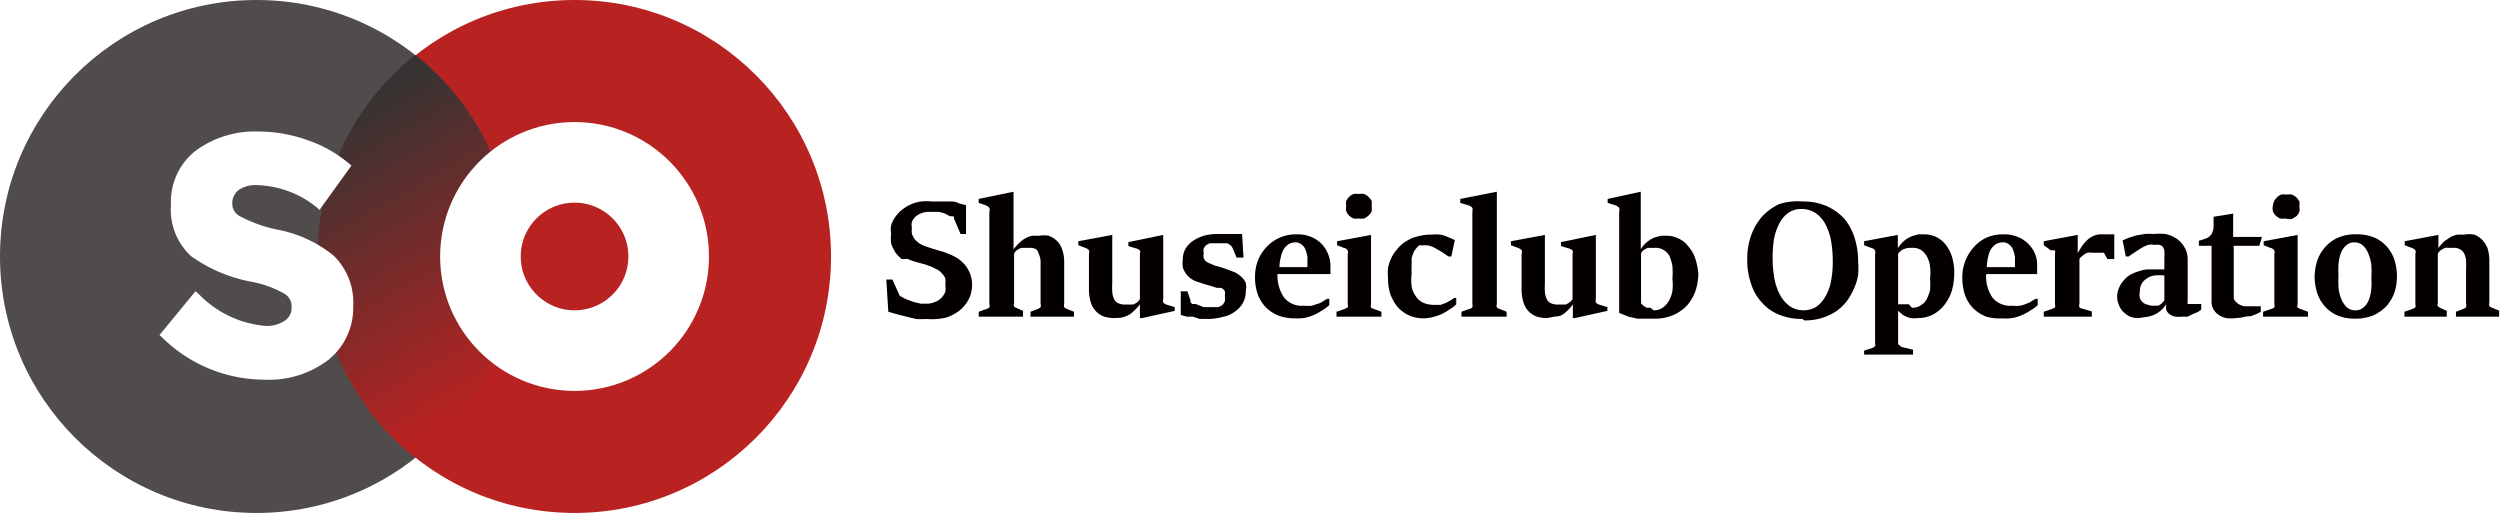 <svg xmlns="http://www.w3.org/2000/svg" xmlns:xlink="http://www.w3.org/1999/xlink" viewBox="0 0 86.85 17.81"><defs><style>.cls-1{mask:url(#mask);filter:url(#luminosity-noclip-3);}.cls-10,.cls-12,.cls-2,.cls-4{mix-blend-mode:multiply;}.cls-2{fill:url(#radial-gradient);}.cls-3{mask:url(#mask-2);filter:url(#luminosity-noclip-4);}.cls-4{fill:url(#radial-gradient-2);}.cls-5{isolation:isolate;}.cls-6{fill:#040000;}.cls-7{fill:#b82322;}.cls-8{fill:#4f4c4b;}.cls-9{mask:url(#mask-3);}.cls-10,.cls-12{opacity:0.8;}.cls-10{fill:url(#radial-gradient-3);}.cls-11{mask:url(#mask-4);}.cls-12{fill:url(#名称未設定グラデーション_7);}.cls-13{fill:url(#名称未設定グラデーション_34);}.cls-14{fill:#fff;}.cls-15{fill:none;stroke:#fff;stroke-miterlimit:10;stroke-width:2.8px;}.cls-16{filter:url(#luminosity-noclip-2);}.cls-17{filter:url(#luminosity-noclip);}</style><filter id="luminosity-noclip" x="0" y="-8592.09" width="17.81" height="32766" filterUnits="userSpaceOnUse" color-interpolation-filters="sRGB"><feFlood flood-color="#fff" result="bg"/><feBlend in="SourceGraphic" in2="bg"/></filter><mask id="mask" x="0" y="-8592.09" width="17.81" height="32766" maskUnits="userSpaceOnUse"><g class="cls-17"/></mask><radialGradient id="radial-gradient" cx="916.01" cy="-1148.56" r="6.83" gradientTransform="translate(931.34 -1135.44) rotate(180)" gradientUnits="userSpaceOnUse"><stop offset="0" stop-color="#fff"/><stop offset="1"/></radialGradient><filter id="luminosity-noclip-2" x="11.05" y="-8592.09" width="17.81" height="32766" filterUnits="userSpaceOnUse" color-interpolation-filters="sRGB"><feFlood flood-color="#fff" result="bg"/><feBlend in="SourceGraphic" in2="bg"/></filter><mask id="mask-2" x="11.05" y="-8592.09" width="17.81" height="32766" maskUnits="userSpaceOnUse"><g class="cls-16"/></mask><radialGradient id="radial-gradient-2" cx="-2898.8" cy="397.21" r="6.83" gradientTransform="translate(2912.34 -392.51)" gradientUnits="userSpaceOnUse"><stop offset="0" stop-color="#fff"/><stop offset="1"/></radialGradient><filter id="luminosity-noclip-3" x="0" y="8.91" width="17.81" height="8.91" filterUnits="userSpaceOnUse" color-interpolation-filters="sRGB"><feFlood flood-color="#fff" result="bg"/><feBlend in="SourceGraphic" in2="bg"/></filter><mask id="mask-3" x="0" y="8.91" width="17.81" height="8.91" maskUnits="userSpaceOnUse"><g class="cls-1"><path class="cls-2" d="M8.91,17.81a8.89,8.89,0,0,0,5.52-1.92l3.38-7H0A8.91,8.91,0,0,0,8.91,17.81Z"/></g></mask><radialGradient id="radial-gradient-3" cx="916.01" cy="-1148.56" r="6.83" gradientTransform="translate(931.34 -1135.44) rotate(180)" gradientUnits="userSpaceOnUse"><stop offset="0" stop-color="#335028"/><stop offset="1" stop-color="#fff"/></radialGradient><filter id="luminosity-noclip-4" x="11.05" y="0" width="17.81" height="8.91" filterUnits="userSpaceOnUse" color-interpolation-filters="sRGB"><feFlood flood-color="#fff" result="bg"/><feBlend in="SourceGraphic" in2="bg"/></filter><mask id="mask-4" x="11.05" y="0" width="17.81" height="8.91" maskUnits="userSpaceOnUse"><g class="cls-3"><path class="cls-4" d="M20,0a8.89,8.89,0,0,0-5.53,1.92l-3.38,7H28.86A8.9,8.9,0,0,0,20,0Z"/></g></mask><radialGradient id="名称未設定グラデーション_7" cx="-2898.8" cy="397.21" r="6.83" gradientTransform="translate(2912.34 -392.51)" gradientUnits="userSpaceOnUse"><stop offset="0" stop-color="#0f0406"/><stop offset="1" stop-color="#fff"/></radialGradient><linearGradient id="名称未設定グラデーション_34" x1="-557.23" y1="-798.22" x2="-563.26" y2="-808.67" gradientTransform="translate(-545.78 -794.48) rotate(180)" gradientUnits="userSpaceOnUse"><stop offset="0.05" stop-color="#383332"/><stop offset="0.95" stop-color="#b82322"/></linearGradient></defs><g class="cls-5"><g id="レイヤー_2" data-name="レイヤー 2"><g id="レイヤー_1-2" data-name="レイヤー 1"><path class="cls-6" d="M32.16,11.08a1.88,1.88,0,0,1-.34,0L31.49,11l-.32-.08-.31-.09-.07-1.12H31l.26.57s0,0,0,0l0,0,0,0,0,0,.23.12.25.09.25.06.2,0a.68.68,0,0,0,.29-.06.55.55,0,0,0,.22-.14.6.6,0,0,0,.14-.21.75.75,0,0,0,0-.26.64.64,0,0,0,0-.2.39.39,0,0,0-.1-.16.67.67,0,0,0-.15-.14l-.22-.11-.22-.08-.22-.06-.21-.06-.21-.08A.87.87,0,0,1,31.33,9a1,1,0,0,1-.23-.24,1.38,1.38,0,0,1-.14-.3,1.15,1.15,0,0,1,0-.33.81.81,0,0,1,0-.31,1,1,0,0,1,.14-.28,1.23,1.23,0,0,1,.22-.24,1.34,1.34,0,0,1,.28-.18A1.3,1.3,0,0,1,32,7a1.5,1.5,0,0,1,.37,0l.35,0L33,7c.1,0,.2,0,.3.06l.26.07v1h-.19l-.23-.54,0-.07L33,7.51l-.17-.09-.2-.06-.21,0h-.16a.71.71,0,0,0-.26.05.67.67,0,0,0-.2.12.57.57,0,0,0-.12.18.45.45,0,0,0,0,.2.75.75,0,0,0,0,.21.76.76,0,0,0,.09.18.67.67,0,0,0,.15.14.9.9,0,0,0,.24.12l.21.07.2.06.21.06.23.09a1.91,1.91,0,0,1,.28.15,1.26,1.26,0,0,1,.24.22,1.11,1.11,0,0,1,.17.3,1,1,0,0,1,.07.39,1.12,1.12,0,0,1-.09.44,1.24,1.24,0,0,1-.29.4,1.55,1.55,0,0,1-.51.29A2.26,2.26,0,0,1,32.16,11.08Z"/><path class="cls-6" d="M34,10.83l.28-.1a.19.19,0,0,0,.09-.05.14.14,0,0,0,0-.11V7.35a.18.18,0,0,0,0-.13.33.33,0,0,0-.13-.09L34,7.05V6.91l1.21-.25v2a1.94,1.94,0,0,1,.23-.25.86.86,0,0,1,.22-.15.58.58,0,0,1,.21-.07h.22a1,1,0,0,1,.34,0,.79.79,0,0,1,.29.18.75.75,0,0,1,.18.3,1.25,1.25,0,0,1,.07.45v1.44a.18.18,0,0,0,0,.11.24.24,0,0,0,.09.06l.25.1V11H35.8v-.17l.26-.1a.24.24,0,0,0,.09-.06.16.16,0,0,0,0-.11V9.38c0-.12,0-.24,0-.33a.82.82,0,0,0-.07-.25A.32.32,0,0,0,36,8.66a.49.49,0,0,0-.25-.05h-.14l-.14,0-.13.07a.36.36,0,0,0-.11.13v1.73a.11.11,0,0,0,0,.1.15.15,0,0,0,.09.06l.22.1V11H34Z"/><path class="cls-6" d="M38.71,11.05a1.29,1.29,0,0,1-.35-.05.75.75,0,0,1-.46-.48,1.52,1.52,0,0,1-.07-.45V8.82a.2.2,0,0,0,0-.13.32.32,0,0,0-.13-.08l-.24-.09V8.38l1.18-.22V9.81a3.25,3.25,0,0,0,0,.33.7.7,0,0,0,.06.24.29.29,0,0,0,.14.15.55.55,0,0,0,.25.05h.14l.14,0,.13-.07a.4.4,0,0,0,.1-.12V8.82a.16.16,0,0,0,0-.12.32.32,0,0,0-.13-.07l-.27-.08V8.41l1.21-.25v2.22a.28.28,0,0,0,0,.13.3.3,0,0,0,.14.08l.26.08v.13l-1.13.25H39.6v-.48a1.42,1.42,0,0,1-.23.25.62.62,0,0,1-.22.15,1,1,0,0,1-.23.07Z"/><path class="cls-6" d="M42,11.08l-.32,0L41.44,11,41.22,11l-.2-.06v-.82h.23l.11.32s0,0,0,.06a.34.34,0,0,0,.06.06l.06,0,.06,0,.12.05.16.06.18,0,.16,0,.17,0,.13-.07a.43.43,0,0,0,.09-.13.56.56,0,0,0,0-.2.3.3,0,0,0,0-.16.43.43,0,0,0-.12-.11L42.27,10l-.18-.06-.25-.07-.21-.07a.88.88,0,0,1-.24-.11.73.73,0,0,1-.18-.17.84.84,0,0,1-.12-.23,1.2,1.2,0,0,1,0-.28.74.74,0,0,1,.09-.36.86.86,0,0,1,.26-.28,1.49,1.49,0,0,1,.38-.18,1.73,1.73,0,0,1,.47-.06h.27l.22,0,.18,0,.19,0,.05.82h-.24l-.13-.31a.41.41,0,0,0-.07-.11l-.12-.08-.1,0-.13,0-.13,0h-.14l-.11,0-.12.06a.38.38,0,0,0-.09.12.29.29,0,0,0,0,.17.31.31,0,0,0,0,.17.27.27,0,0,0,.09.12.61.61,0,0,0,.14.07l.14.06.24.07.18.06.29.11a1.34,1.34,0,0,1,.23.16.8.8,0,0,1,.15.21.78.78,0,0,1,0,.28.83.83,0,0,1-.11.43.92.92,0,0,1-.29.3,1,1,0,0,1-.41.17A1.84,1.84,0,0,1,42,11.08Z"/><path class="cls-6" d="M45,11.06a1.7,1.7,0,0,1-.57-.09,1.33,1.33,0,0,1-.44-.28,1.29,1.29,0,0,1-.29-.45,1.72,1.72,0,0,1-.1-.62,1.56,1.56,0,0,1,.1-.57A1.5,1.5,0,0,1,44,8.58a1.36,1.36,0,0,1,.45-.32,1.43,1.43,0,0,1,.6-.12,1.28,1.28,0,0,1,.5.09,1.1,1.1,0,0,1,.37.25,1.14,1.14,0,0,1,.3.74v.24a.11.11,0,0,1,0,.06H44.38a1.36,1.36,0,0,0,.23.82.79.79,0,0,0,.68.28,1.27,1.27,0,0,0,.28,0l.22-.07a.51.51,0,0,0,.18-.09l.14-.08h.07v.22a1.37,1.37,0,0,1-.23.17,1.87,1.87,0,0,1-.28.16,1.6,1.6,0,0,1-.33.11A1.49,1.49,0,0,1,45,11.06Zm.42-1.78c0-.12,0-.24,0-.34a1.07,1.07,0,0,0-.07-.27.37.37,0,0,0-.14-.18A.31.31,0,0,0,45,8.42a.46.46,0,0,0-.23.06.69.69,0,0,0-.17.17.85.85,0,0,0-.1.27,1.3,1.3,0,0,0-.05.36Z"/><path class="cls-6" d="M46.43,10.83l.29-.1.1-.05a.2.2,0,0,0,0-.11V8.82a.16.16,0,0,0,0-.12.21.21,0,0,0-.14-.09l-.23-.09V8.38l1.18-.22v2.41a.14.14,0,0,0,0,.11.19.19,0,0,0,.09.05l.27.1V11H46.43Zm.77-3.24a.52.52,0,0,1-.18,0,.56.56,0,0,1-.15-.1.4.4,0,0,1-.1-.15.34.34,0,0,1,0-.18.39.39,0,0,1,0-.18.45.45,0,0,1,.1-.14.4.4,0,0,1,.15-.1.52.52,0,0,1,.18,0,.58.58,0,0,1,.19,0,.4.4,0,0,1,.15.1.49.49,0,0,1,.11.14.58.58,0,0,1,0,.18.48.48,0,0,1,0,.18.42.42,0,0,1-.11.15.56.56,0,0,1-.15.1A.58.58,0,0,1,47.2,7.59Z"/><path class="cls-6" d="M49.47,11.06a1.3,1.3,0,0,1-.54-.11,1.27,1.27,0,0,1-.39-.3,1.64,1.64,0,0,1-.24-.43,1.84,1.84,0,0,1-.08-.53,2.45,2.45,0,0,1,0-.39,1.63,1.63,0,0,1,.13-.37,1.34,1.34,0,0,1,.22-.31,1.05,1.05,0,0,1,.3-.25,1.14,1.14,0,0,1,.39-.16,1.75,1.75,0,0,1,.48-.06,1.27,1.27,0,0,1,.28,0,.79.79,0,0,1,.22.06l.17.07.13.06-.12.57h-.1l-.22-.15-.24-.14a1.09,1.09,0,0,0-.23-.09.59.59,0,0,0-.21,0,.2.2,0,0,0-.13,0,.94.94,0,0,0-.12.14.35.35,0,0,0-.07.12,1.89,1.89,0,0,0-.06.18c0,.07,0,.14,0,.23a2.53,2.53,0,0,0,0,.28,2.17,2.17,0,0,0,0,.47.86.86,0,0,0,.15.35.62.62,0,0,0,.26.22.94.94,0,0,0,.39.07l.21,0,.19-.07.16-.09a1.25,1.25,0,0,0,.12-.08h.07v.22a1,1,0,0,1-.22.17,2.26,2.26,0,0,1-.26.16,1.73,1.73,0,0,1-.32.11A1.34,1.34,0,0,1,49.47,11.06Z"/><path class="cls-6" d="M50.77,10.83l.28-.1a.14.14,0,0,0,.1-.06.17.17,0,0,0,0-.1V7.35a.25.25,0,0,0,0-.13A.31.31,0,0,0,51,7.13l-.27-.08V6.91L52,6.66v3.91a.11.11,0,0,0,0,.1.15.15,0,0,0,.09.06l.25.1V11H50.77Z"/><path class="cls-6" d="M53.74,11.05a1.29,1.29,0,0,1-.35-.05.75.75,0,0,1-.46-.48,1.52,1.52,0,0,1-.07-.45V8.82a.2.2,0,0,0,0-.13.32.32,0,0,0-.13-.08l-.24-.09V8.38l1.18-.22V9.81a3.25,3.25,0,0,0,0,.33.7.7,0,0,0,.06.24.29.29,0,0,0,.14.15.54.54,0,0,0,.24.05h.15l.14,0,.12-.07a.43.43,0,0,0,.11-.12V8.82a.16.16,0,0,0,0-.12.32.32,0,0,0-.13-.07l-.27-.08V8.41l1.21-.25v2.22a.28.28,0,0,0,0,.13.3.3,0,0,0,.14.08l.26.08v.13l-1.13.25h-.07v-.48a1.09,1.09,0,0,1-.22.25.72.72,0,0,1-.22.15A1,1,0,0,1,54,11Z"/><path class="cls-6" d="M57.45,11.07h-.28l-.29,0L56.57,11l-.32-.13V7.35a.18.18,0,0,0,0-.13.33.33,0,0,0-.14-.09l-.26-.08V6.91L57,6.66v2a1.05,1.05,0,0,1,.24-.27,1,1,0,0,1,.24-.14l.22-.06h.17a.93.93,0,0,1,.45.1.84.84,0,0,1,.34.28A1.17,1.17,0,0,1,58.9,9,2.36,2.36,0,0,1,59,9.5a2,2,0,0,1-.1.61,1.53,1.53,0,0,1-.3.51,1.47,1.47,0,0,1-.48.33A1.62,1.62,0,0,1,57.45,11.07Zm0-.29a.52.52,0,0,0,.31-.09.73.73,0,0,0,.22-.24,1.14,1.14,0,0,0,.12-.34,1.84,1.84,0,0,0,0-.41,3,3,0,0,0,0-.45A1.6,1.6,0,0,0,58,8.9a.54.54,0,0,0-.51-.29h-.12l-.13,0-.13.07a.4.4,0,0,0-.1.12v1.74l.08.08.11.07.13,0Z"/><path class="cls-6" d="M62.62,11.08a2.1,2.1,0,0,1-.82-.15,1.54,1.54,0,0,1-.6-.43,1.67,1.67,0,0,1-.37-.65A2.45,2.45,0,0,1,60.7,9a2.37,2.37,0,0,1,.13-.81,2,2,0,0,1,.38-.66,1.9,1.9,0,0,1,.6-.44A2.1,2.1,0,0,1,62.63,7a2,2,0,0,1,.85.17,1.8,1.8,0,0,1,.6.44,1.9,1.9,0,0,1,.35.66,2.58,2.58,0,0,1,.12.8,2.92,2.92,0,0,1,0,.5,2,2,0,0,1-.15.47,2,2,0,0,1-.25.43,1.75,1.75,0,0,1-.37.35,1.95,1.95,0,0,1-1.11.31Zm.05-.3a.84.84,0,0,0,.44-.13,1.1,1.1,0,0,0,.31-.36,1.58,1.58,0,0,0,.19-.53,3.37,3.37,0,0,0,.06-.66,4.18,4.18,0,0,0-.06-.74,2.07,2.07,0,0,0-.2-.58,1.06,1.06,0,0,0-.34-.38.88.88,0,0,0-.49-.14.78.78,0,0,0-.46.14,1,1,0,0,0-.31.37,1.94,1.94,0,0,0-.18.53,4.21,4.21,0,0,0-.05.62,4.27,4.27,0,0,0,.06.74,2,2,0,0,0,.2.59,1.17,1.17,0,0,0,.34.39A.86.86,0,0,0,62.67,10.78Z"/><path class="cls-6" d="M64.76,12.18l.28-.09a.2.2,0,0,0,.1-.07.15.15,0,0,0,0-.1V8.82a.21.21,0,0,0,0-.12A.24.24,0,0,0,65,8.61l-.24-.09V8.38l1.17-.22v.46a1.41,1.41,0,0,1,.25-.28,1.28,1.28,0,0,1,.25-.14l.22-.06h.17a1,1,0,0,1,.46.1,1,1,0,0,1,.33.28,1.33,1.33,0,0,1,.21.43,1.81,1.81,0,0,1,.07.54,2.29,2.29,0,0,1-.08.6,1.58,1.58,0,0,1-.26.5,1.32,1.32,0,0,1-.4.34,1.19,1.19,0,0,1-.54.12.73.73,0,0,1-.22,0,.48.48,0,0,1-.18-.06.38.38,0,0,1-.15-.09l-.12-.1v1.15A.14.14,0,0,0,66,12a.15.15,0,0,0,.09.06l.37.09v.17H64.76Zm1.66-1.49a.48.48,0,0,0,.3-.08.53.53,0,0,0,.21-.21,1.52,1.52,0,0,0,.12-.32,2.45,2.45,0,0,0,0-.39,2,2,0,0,0,0-.44,1,1,0,0,0-.11-.34.67.67,0,0,0-.21-.23.56.56,0,0,0-.3-.07h-.12a.67.67,0,0,0-.26.09.43.43,0,0,0-.11.12v1.75l.1,0,.13,0,.14,0Z"/><path class="cls-6" d="M69.57,11.06A1.7,1.7,0,0,1,69,11a1.33,1.33,0,0,1-.44-.28,1.29,1.29,0,0,1-.29-.45,2,2,0,0,1-.1-.62,1.56,1.56,0,0,1,.1-.57,1.5,1.5,0,0,1,.28-.47A1.36,1.36,0,0,1,69,8.26a1.46,1.46,0,0,1,.6-.12,1.28,1.28,0,0,1,.5.09,1.1,1.1,0,0,1,.37.25,1,1,0,0,1,.3.74v.3H69a1.29,1.29,0,0,0,.22.82.79.79,0,0,0,.68.28,1.2,1.2,0,0,0,.28,0,1.14,1.14,0,0,0,.22-.07.51.51,0,0,0,.18-.09l.14-.08h.07v.22a1.06,1.06,0,0,1-.23.17,1.87,1.87,0,0,1-.28.16,1.6,1.6,0,0,1-.33.11A1.36,1.36,0,0,1,69.57,11.06ZM70,9.28c0-.12,0-.24,0-.34a1.07,1.07,0,0,0-.07-.27.37.37,0,0,0-.14-.18.3.3,0,0,0-.21-.07.48.48,0,0,0-.24.06.69.69,0,0,0-.17.17.85.85,0,0,0-.1.27,1.84,1.84,0,0,0-.05.36Z"/><path class="cls-6" d="M71,10.83l.29-.1.1-.05a.2.2,0,0,0,0-.11V8.83a.15.15,0,0,0,0-.07.06.06,0,0,0,0-.06.12.12,0,0,0-.05,0,.19.19,0,0,0-.09,0L71,8.52V8.38l1.18-.22v.63l.14-.23a1.68,1.68,0,0,1,.18-.21.71.71,0,0,1,.22-.15A.65.65,0,0,1,73,8.14h.14l.11,0,.1,0,.1,0v.86h-.24l-.12-.22,0,0-.08,0-.09,0h-.25a.42.42,0,0,0-.15,0,.5.5,0,0,0-.14.08.83.83,0,0,0-.14.13v1.57a.14.14,0,0,0,0,.11.11.11,0,0,0,.09.05l.34.1V11H71Z"/><path class="cls-6" d="M74.29,11.05A.73.73,0,0,1,74,11a.81.81,0,0,1-.24-.17.61.61,0,0,1-.15-.24.72.72,0,0,1-.06-.29.78.78,0,0,1,.07-.31.82.82,0,0,1,.16-.25A.84.84,0,0,1,74,9.55a1.39,1.39,0,0,1,.28-.12,1.53,1.53,0,0,1,.29-.07l.27,0h.35V8.94a1.55,1.55,0,0,0,0-.23.3.3,0,0,0-.06-.14.17.17,0,0,0-.1-.06.44.44,0,0,0-.17,0,.52.52,0,0,0-.24,0,1.42,1.42,0,0,0-.25.12l-.23.15-.19.13h-.1l-.11-.56.21-.09.26-.08.29-.05a1.67,1.67,0,0,1,.32,0,1.9,1.9,0,0,1,.41,0,1.11,1.11,0,0,1,.37.15.9.9,0,0,1,.27.28A.83.83,0,0,1,76,9l0,1.43a.14.14,0,0,0,0,.07.13.13,0,0,0,0,.06.2.2,0,0,0,.08,0h.2l.13,0h.06v.2l-.12.08-.17.07L76,11l-.2,0a.82.82,0,0,1-.23,0,.47.47,0,0,1-.19-.08.33.33,0,0,1-.12-.14.48.48,0,0,1,0-.22,1.09,1.09,0,0,1-.22.25,1,1,0,0,1-.24.14,1,1,0,0,1-.23.06Zm.44-.43h.12l.13,0,.11-.07.1-.11V9.57a1.83,1.83,0,0,0-.35,0,.67.67,0,0,0-.27.11.58.58,0,0,0-.17.18.53.53,0,0,0-.06.26.5.5,0,0,0,0,.23.28.28,0,0,0,.09.14.32.32,0,0,0,.12.08Z"/><path class="cls-6" d="M77.68,11.05a1.27,1.27,0,0,1-.34,0,.68.68,0,0,1-.26-.11.54.54,0,0,1-.18-.19.48.48,0,0,1-.07-.24V8.54h-.44V8.36a1.17,1.17,0,0,0,.2-.06.48.48,0,0,0,.16-.08.32.32,0,0,0,.1-.13.65.65,0,0,0,.05-.21l0-.35.68-.11v.81h1l-.09.31H77.6v1.78a.2.2,0,0,0,.06.15.49.49,0,0,0,.14.11.58.58,0,0,0,.17.06l.16,0h.19l.08,0,.07,0h.07v.19l-.13.07-.2.08L78,11A1.27,1.27,0,0,1,77.68,11.05Z"/><path class="cls-6" d="M78.62,10.83l.29-.1a.31.31,0,0,0,.1-.05.2.2,0,0,0,0-.11V8.82a.16.16,0,0,0,0-.12.21.21,0,0,0-.14-.09l-.23-.09V8.38l1.18-.22v2.41a.14.14,0,0,0,0,.11.19.19,0,0,0,.09.05l.27.1V11H78.62Zm.77-3.24a.52.52,0,0,1-.18,0,.56.56,0,0,1-.15-.1.4.4,0,0,1-.1-.15.34.34,0,0,1,0-.18A.39.39,0,0,1,79,7a.45.45,0,0,1,.1-.14.4.4,0,0,1,.15-.1.52.52,0,0,1,.18,0,.58.58,0,0,1,.19,0,.54.54,0,0,1,.16.1.71.71,0,0,1,.1.14.58.58,0,0,1,0,.18.48.48,0,0,1,0,.18.56.56,0,0,1-.1.15l-.16.1A.58.58,0,0,1,79.39,7.59Z"/><path class="cls-6" d="M81.82,11.07a1.59,1.59,0,0,1-.59-.1,1.23,1.23,0,0,1-.44-.3,1.32,1.32,0,0,1-.28-.46,1.89,1.89,0,0,1-.1-.6,1.86,1.86,0,0,1,.1-.58,1.36,1.36,0,0,1,.28-.46,1.23,1.23,0,0,1,.45-.32,1.52,1.52,0,0,1,.62-.11,1.56,1.56,0,0,1,.64.12,1.27,1.27,0,0,1,.43.32,1.35,1.35,0,0,1,.26.47,2,2,0,0,1,.08.55,1.79,1.79,0,0,1-.09.57,1.47,1.47,0,0,1-.28.47,1.52,1.52,0,0,1-.46.32A1.67,1.67,0,0,1,81.82,11.07Zm0-.29a.4.4,0,0,0,.3-.11.64.64,0,0,0,.18-.27,1.34,1.34,0,0,0,.08-.37,2.48,2.48,0,0,0,0-.38,3.25,3.25,0,0,0,0-.44,1.39,1.39,0,0,0-.1-.39.77.77,0,0,0-.19-.29.44.44,0,0,0-.3-.11.4.4,0,0,0-.29.11.64.64,0,0,0-.18.27,1.43,1.43,0,0,0-.08.37,2.53,2.53,0,0,0,0,.38,3.19,3.19,0,0,0,0,.42,1.37,1.37,0,0,0,.09.4.91.91,0,0,0,.19.3A.45.45,0,0,0,81.86,10.78Z"/><path class="cls-6" d="M83.53,10.83l.29-.1.09-.05a.2.2,0,0,0,0-.11V8.82a.2.2,0,0,0,0-.13.32.32,0,0,0-.13-.08l-.24-.09V8.38l1.17-.22v.46a1.4,1.4,0,0,1,.22-.25l.23-.15a.94.94,0,0,1,.22-.07h.22a1,1,0,0,1,.35,0,.75.75,0,0,1,.28.18.91.91,0,0,1,.19.3,1.53,1.53,0,0,1,.06.45v1.44a.18.18,0,0,0,0,.11.24.24,0,0,0,.09.06l.25.1V11H85.32v-.17l.26-.1a.18.18,0,0,0,.09-.06.16.16,0,0,0,0-.11V9.38a3.08,3.08,0,0,0,0-.33.61.61,0,0,0-.07-.25.32.32,0,0,0-.14-.14.44.44,0,0,0-.25-.05h-.14a.61.61,0,0,0-.13,0l-.13.07a.38.38,0,0,0-.12.13v1.73a.13.13,0,0,0,0,.1l.09.06.22.1V11H83.53Z"/><circle class="cls-7" cx="19.96" cy="8.91" r="8.91"/><circle class="cls-8" cx="8.91" cy="8.91" r="8.91"/><g class="cls-9"><path class="cls-10" d="M8.91,17.81a8.89,8.89,0,0,0,5.52-1.92l3.38-7H0A8.91,8.91,0,0,0,8.91,17.81Z"/></g><g class="cls-11"><path class="cls-12" d="M20,0a8.89,8.89,0,0,0-5.53,1.92l-3.38,7H28.86A8.9,8.9,0,0,0,20,0Z"/></g><path class="cls-13" d="M17.81,8.91a8.91,8.91,0,0,0-3.38-7,8.91,8.91,0,0,0,0,14A8.88,8.88,0,0,0,17.81,8.91Z"/><path class="cls-14" d="M8.19,6.51a.7.7,0,0,0-.26.56.64.64,0,0,0,.32.56,5.77,5.77,0,0,0,1.47.49A4.17,4.17,0,0,1,11.5,9a2.08,2.08,0,0,1,.63,1.65,2.17,2.17,0,0,1-.81,1.75,3.25,3.25,0,0,1-2.14.68,4.93,4.93,0,0,1-3.45-1.42L6.8,10.32a3.84,3.84,0,0,0,2.41,1.14,1.23,1.23,0,0,0,.78-.22.67.67,0,0,0,.28-.57.69.69,0,0,0-.29-.58,4.15,4.15,0,0,0-1.19-.43,5.06,5.06,0,0,1-2.06-.87,2.07,2.07,0,0,1-.65-1.68A2.07,2.07,0,0,1,6.9,5.34,3.3,3.3,0,0,1,9,4.71,5,5,0,0,1,10.57,5,4.38,4.38,0,0,1,12,5.77l-.91,1.32a3.55,3.55,0,0,0-2.17-.8A1.06,1.06,0,0,0,8.19,6.51Z"/><path class="cls-14" d="M9.18,13.19a5.07,5.07,0,0,1-3.54-1.46l-.1-.09,1.25-1.52.11.09a3.64,3.64,0,0,0,2.31,1.11,1.1,1.1,0,0,0,.7-.19.53.53,0,0,0,.22-.46.5.5,0,0,0-.24-.46,3.64,3.64,0,0,0-1.14-.42A5.23,5.23,0,0,1,6.64,8.9a2.19,2.19,0,0,1-.7-1.79,2.24,2.24,0,0,1,.88-1.89A3.47,3.47,0,0,1,9,4.57a5.09,5.09,0,0,1,1.66.29,4.46,4.46,0,0,1,1.45.81l.1.08L11.1,7.29,11,7.2A3.47,3.47,0,0,0,8.9,6.43a1,1,0,0,0-.62.18h0a.57.57,0,0,0-.21.46.48.48,0,0,0,.26.44A4.92,4.92,0,0,0,9.75,8a4.39,4.39,0,0,1,1.84.88,2.27,2.27,0,0,1,.68,1.76,2.31,2.31,0,0,1-.86,1.86A3.41,3.41,0,0,1,9.18,13.19ZM5.92,11.62a4.86,4.86,0,0,0,3.26,1.29,3.14,3.14,0,0,0,2.05-.64A2,2,0,0,0,12,10.62a2,2,0,0,0-.59-1.55,3.94,3.94,0,0,0-1.72-.81,5.75,5.75,0,0,1-1.5-.51.78.78,0,0,1-.39-.68.82.82,0,0,1,.32-.67h0a1.2,1.2,0,0,1,.79-.25A3.67,3.67,0,0,1,11,6.89l.75-1.09a4.36,4.36,0,0,0-1.26-.68A4.8,4.8,0,0,0,9,4.85a3.14,3.14,0,0,0-2,.6,1.93,1.93,0,0,0-.77,1.66,1.93,1.93,0,0,0,.6,1.57,5,5,0,0,0,2,.84,3.78,3.78,0,0,1,1.24.46.82.82,0,0,1,.35.69.84.84,0,0,1-.33.69,1.45,1.45,0,0,1-.87.24,3.9,3.9,0,0,1-2.39-1.08Z"/><circle class="cls-15" cx="19.96" cy="8.91" r="3.27"/></g></g></g></svg>